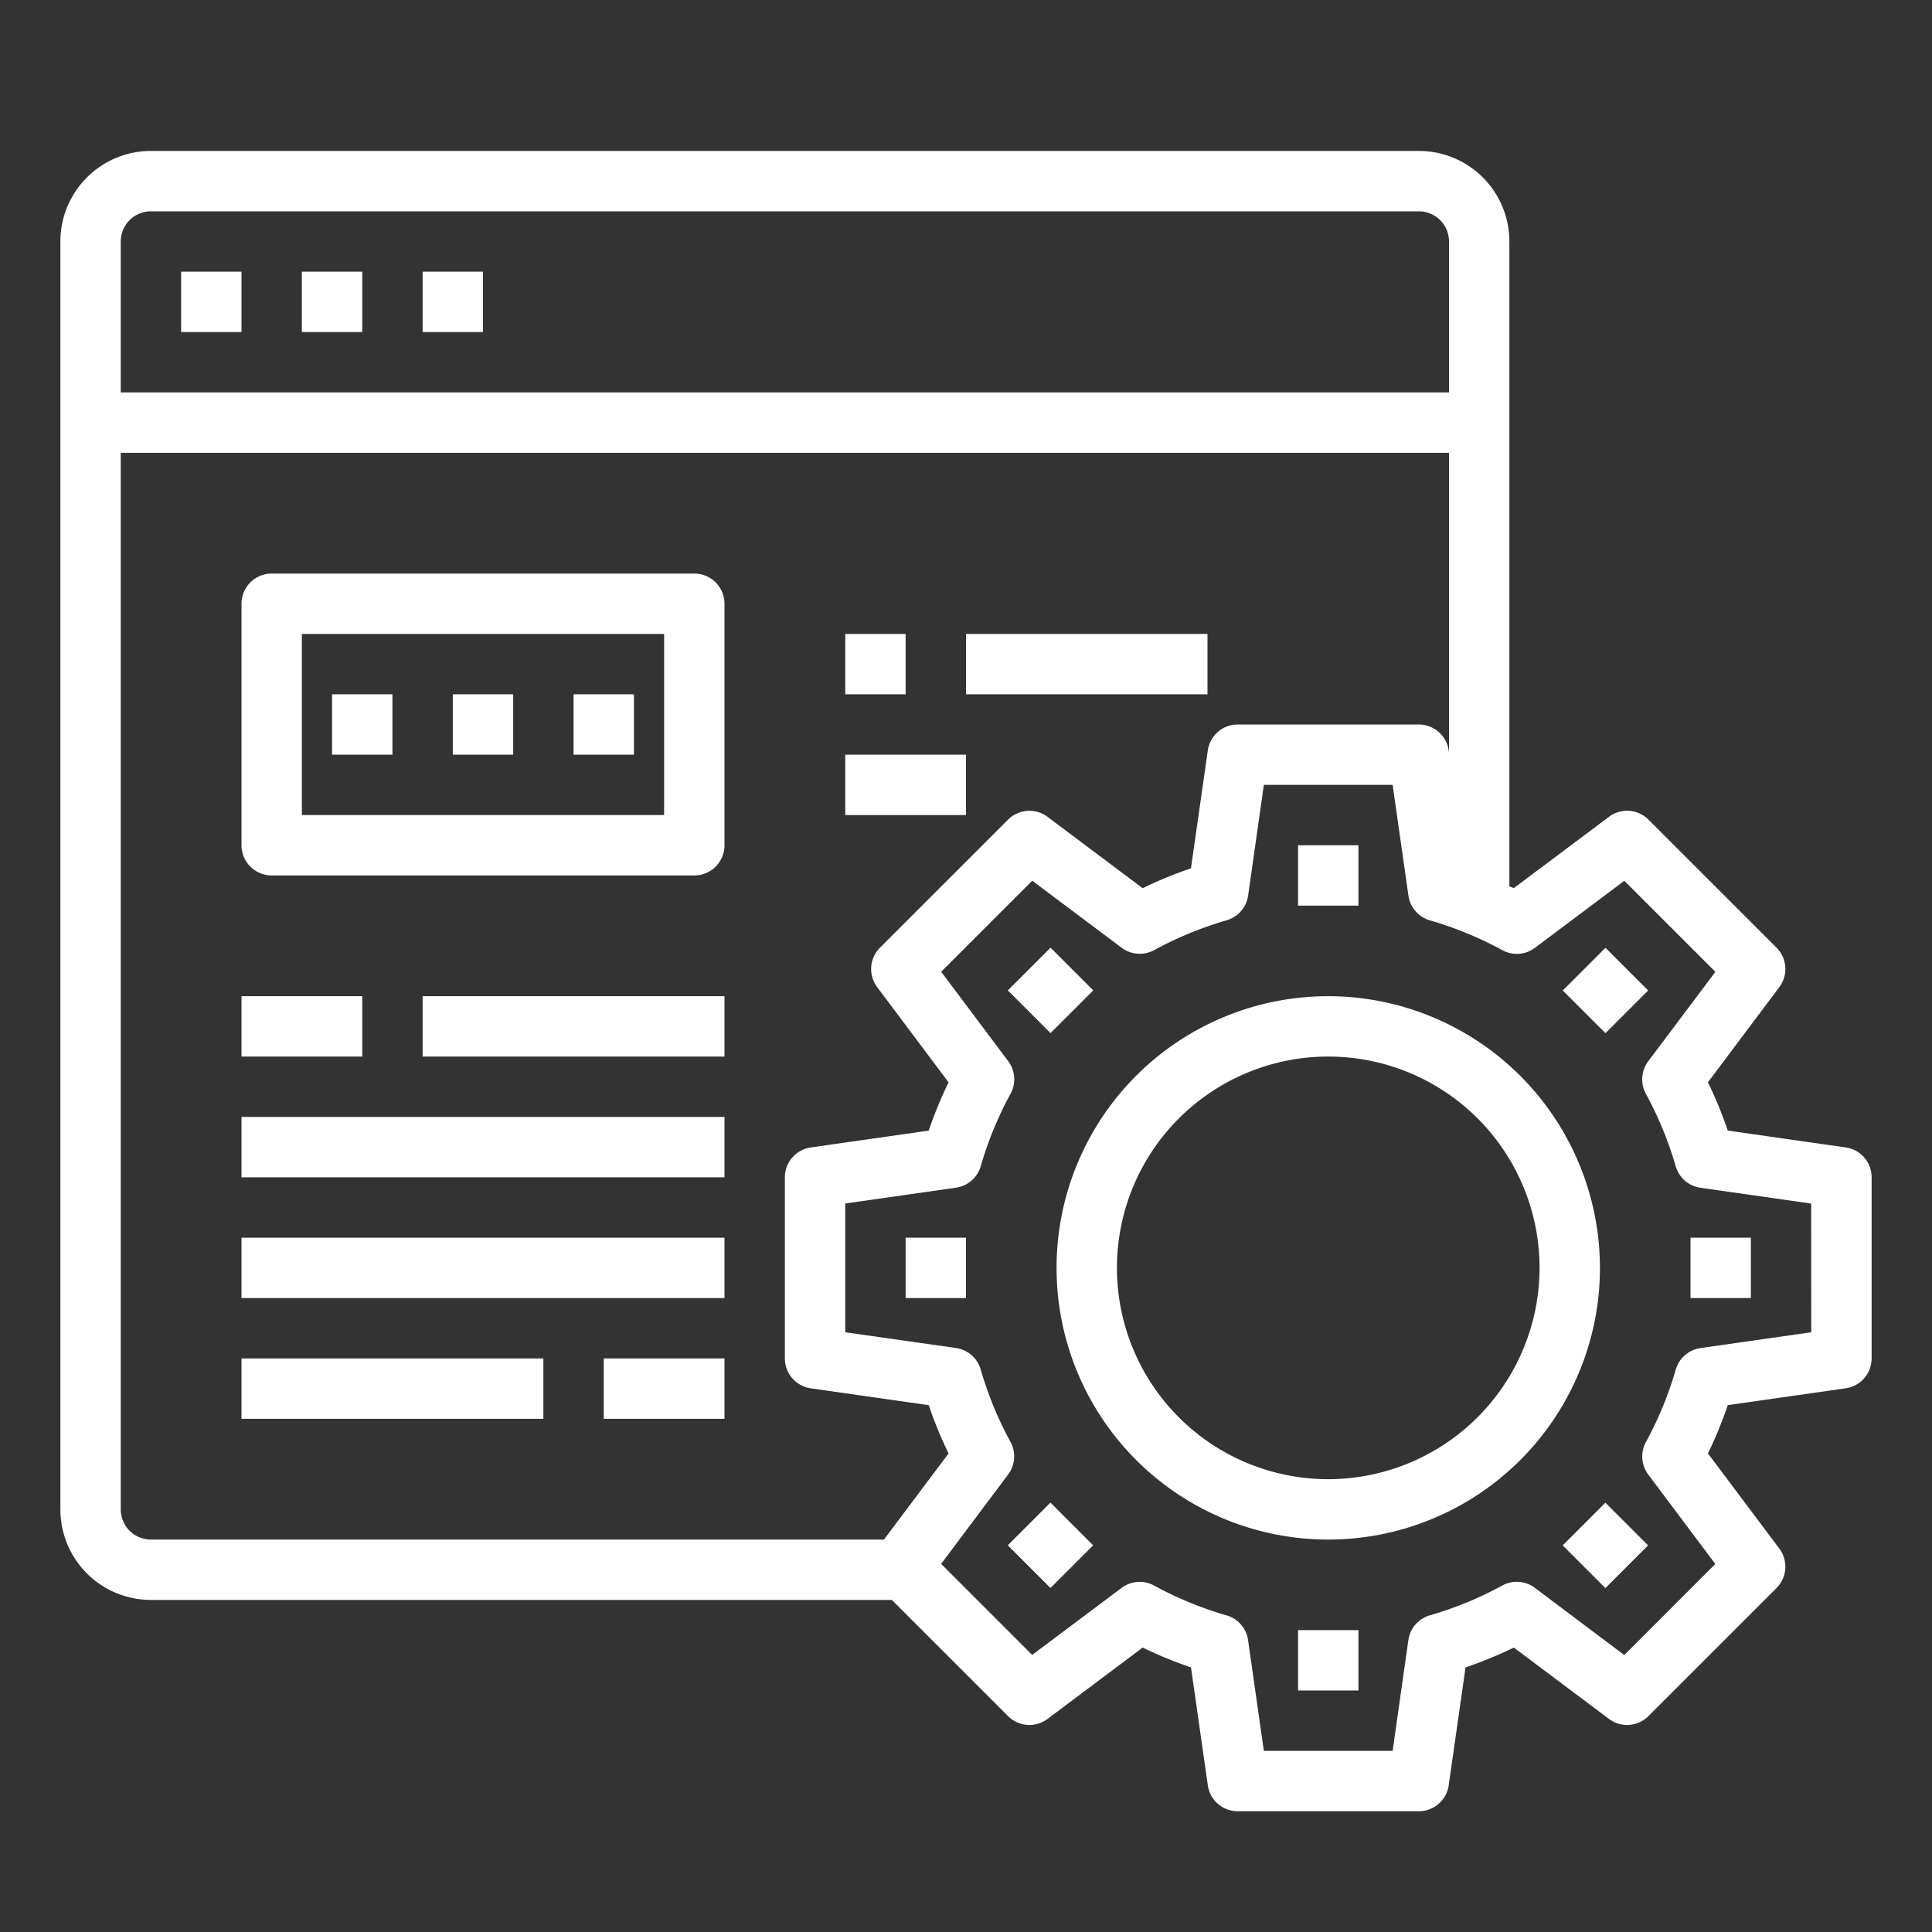<svg height="30" fill='#fff' viewBox="0 0 64 64" width="30" xmlns="http://www.w3.org/2000/svg"><rect x="0" y="0" width="64" height="64" fill="#333333" stroke="none"/><g id="Web_Hosting" data-name="Web Hosting"><path d="m6 9h2v2h-2z"/><path d="m10 9h2v2h-2z"/><path d="m14 9h2v2h-2z"/><path d="m44 33a9 9 0 1 0 9 9 9.01 9.01 0 0 0 -9-9zm0 16a7 7 0 1 1 7-7 7.008 7.008 0 0 1 -7 7z"/><path d="m61.142 38.01-3.907-.558a14 14 0 0 0 -.657-1.6l2.364-3.152a1 1 0 0 0 -.092-1.307l-4.244-4.243a1 1 0 0 0 -1.306-.093l-3.154 2.364c-.047-.023-.1-.038-.146-.06v-21.361a3 3 0 0 0 -3-3h-42a3 3 0 0 0 -3 3v42a3 3 0 0 0 3 3h24.544l3.85 3.849a1 1 0 0 0 1.306.093l3.153-2.364a13.921 13.921 0 0 0 1.6.657l.558 3.906a1 1 0 0 0 .989.859h6a1 1 0 0 0 .99-.859l.558-3.906a13.921 13.921 0 0 0 1.6-.657l3.152 2.364a1 1 0 0 0 1.306-.093l4.244-4.243a1 1 0 0 0 .092-1.307l-2.364-3.152a14 14 0 0 0 .657-1.6l3.907-.558a1 1 0 0 0 .858-.989v-6a1 1 0 0 0 -.858-.99zm-56.142-31.01h42a1 1 0 0 1 1 1v5h-44v-5a1 1 0 0 1 1-1zm-1 43v-35h44v9.927l-.01-.068a1 1 0 0 0 -.99-.859h-6a1 1 0 0 0 -.99.859l-.558 3.906a13.905 13.905 0 0 0 -1.6.657l-3.152-2.364a1 1 0 0 0 -1.306.093l-4.244 4.243a1 1 0 0 0 -.092 1.307l2.364 3.152a14 14 0 0 0 -.657 1.6l-3.907.558a1 1 0 0 0 -.858.989v6a1 1 0 0 0 .858.99l3.907.558a14 14 0 0 0 .657 1.6l-2.14 2.852h-24.282a1 1 0 0 1 -1-1zm56-5.867-3.67.524a1 1 0 0 0 -.818.71 11.939 11.939 0 0 1 -.987 2.4 1 1 0 0 0 .077 1.081l2.22 2.961-3.016 3.016-2.961-2.225a1 1 0 0 0 -1.081-.077 11.9 11.9 0 0 1 -2.4.987 1 1 0 0 0 -.71.819l-.521 3.671h-4.266l-.523-3.669a1 1 0 0 0 -.71-.819 11.9 11.9 0 0 1 -2.4-.987 1 1 0 0 0 -1.081.077l-2.961 2.22-3.016-3.016 2.22-2.961a1 1 0 0 0 .077-1.081 11.939 11.939 0 0 1 -.987-2.4 1 1 0 0 0 -.818-.71l-3.668-.521v-4.266l3.67-.524a1 1 0 0 0 .818-.71 11.939 11.939 0 0 1 .987-2.4 1 1 0 0 0 -.077-1.081l-2.22-2.961 3.016-3.016 2.961 2.22a1 1 0 0 0 1.081.077 12 12 0 0 1 2.4-.987 1 1 0 0 0 .71-.819l.521-3.666h4.266l.523 3.669a1 1 0 0 0 .71.819 12 12 0 0 1 2.4.987 1 1 0 0 0 1.081-.077l2.961-2.22 3.016 3.016-2.224 2.961a1 1 0 0 0 -.077 1.081 11.939 11.939 0 0 1 .987 2.4 1 1 0 0 0 .818.71l3.67.524z"/><path d="m43 28h2v2h-2z"/><path d="m33.808 31.808h2v2h-2z" transform="matrix(.707 -.707 .707 .707 -13.004 34.222)"/><path d="m30 41h2v2h-2z"/><path d="m33.808 50.192h2v2h-2z" transform="matrix(.707 -.707 .707 .707 -26.004 39.607)"/><path d="m43 54h2v2h-2z"/><path d="m52.192 50.192h2v2h-2z" transform="matrix(.707 -.707 .707 .707 -20.619 52.607)"/><path d="m56 41h2v2h-2z"/><path d="m52.192 31.808h2v2h-2z" transform="matrix(.707 -.707 .707 .707 -7.619 47.222)"/><path d="m11 23h2v2h-2z"/><path d="m15 23h2v2h-2z"/><path d="m19 23h2v2h-2z"/><path d="m23 19h-14a1 1 0 0 0 -1 1v8a1 1 0 0 0 1 1h14a1 1 0 0 0 1-1v-8a1 1 0 0 0 -1-1zm-1 8h-12v-6h12z"/><path d="m8 33h4v2h-4z"/><path d="m14 33h10v2h-10z"/><path d="m8 37h16v2h-16z"/><path d="m8 41h16v2h-16z"/><path d="m28 21h2v2h-2z"/><path d="m32 21h8v2h-8z"/><path d="m28 25h4v2h-4z"/><path d="m8 45h10v2h-10z"/><path d="m20 45h4v2h-4z"/></g></svg>